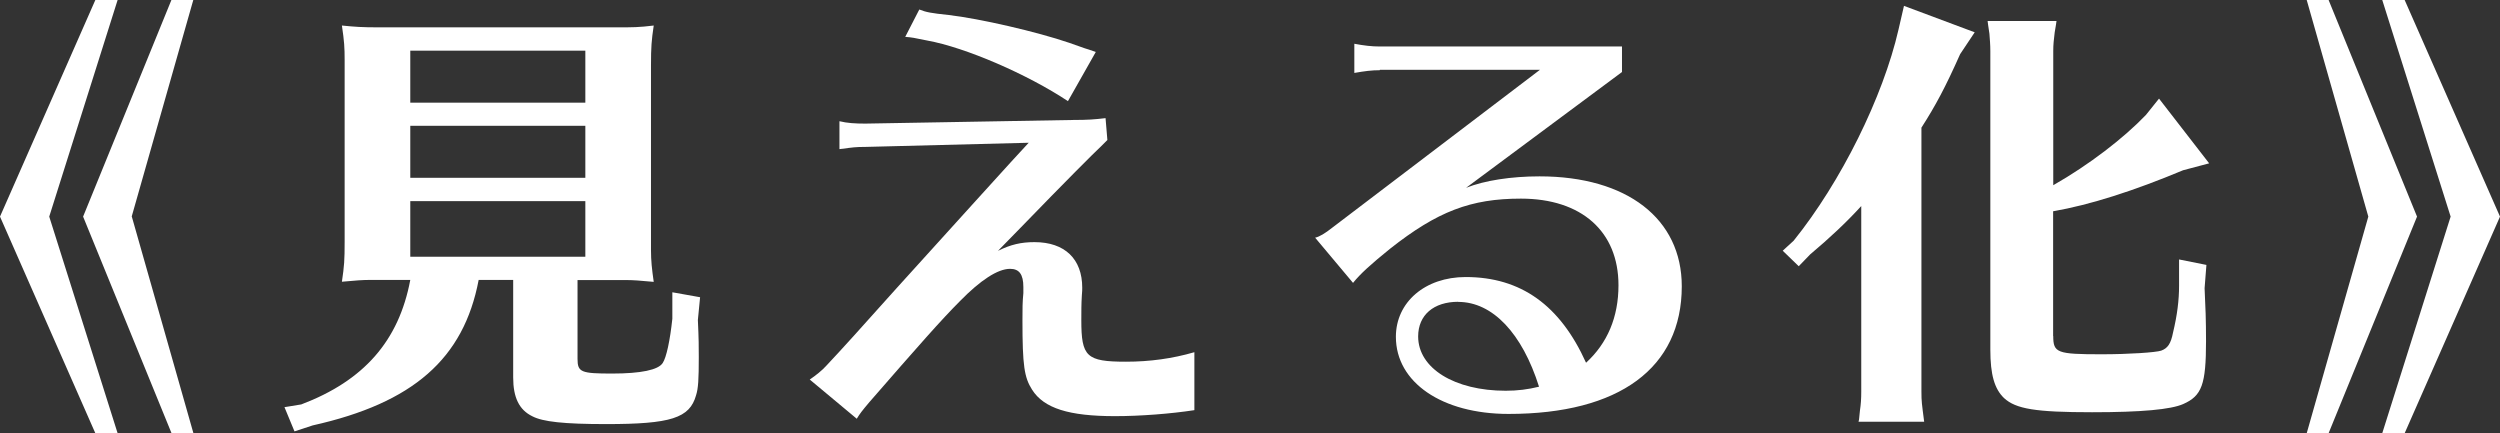<?xml version="1.0" encoding="UTF-8"?>
<svg id="_レイヤー_2" data-name="レイヤー_2" xmlns="http://www.w3.org/2000/svg" viewBox="0 0 191.94 33.25">
  <rect x="0" y="0" width="191.94" height="33.25" fill="#333333" stroke="none"/>
  <defs>
    <style>
      .cls-1 {
        fill: #fff;
      }
    </style>
  </defs>
  <g id="_レイヤー_1-2" data-name="レイヤー_1">
    <g>
      <path class="cls-1" d="M3.78,16.63l5.25,16.63h-1.71L0,16.63,7.32,0h1.71L3.78,16.63ZM10.12,16.63l4.73,16.63h-1.68l-6.79-16.63L13.16,0h1.68l-4.73,16.63Z"/>
      <path class="cls-1" d="M36.75,21.49c-1.15,6.06-5.04,9.45-12.74,11.17l-1.4.46-.77-1.86,1.29-.21c4.8-1.82,7.49-4.87,8.37-9.56h-2.94c-.8,0-1.16.04-2.31.14.18-1.23.21-1.65.21-3.08V4.62c0-.98-.03-1.44-.21-2.66,1.02.1,1.51.14,2.87.14h18.2c1.29,0,1.72,0,2.87-.14-.17,1.15-.21,1.65-.21,3.05v14.21c0,.8.07,1.44.21,2.42-1.15-.1-1.47-.14-2.31-.14h-3.54v6.06c0,1.02.28,1.12,2.66,1.12,2.21,0,3.54-.28,3.88-.81.28-.42.56-1.71.74-3.4v-2.03l2.13.38-.17,1.75c.07,1.47.07,2.1.07,2.84,0,1.71-.04,2.42-.21,2.94-.49,1.75-1.93,2.21-6.9,2.21-3.26,0-4.87-.18-5.67-.6-1.01-.49-1.47-1.44-1.47-2.98v-7.49h-2.66ZM44.94,3.89h-13.44v3.99h13.44v-3.99ZM44.94,9.66h-13.44v3.99h13.44v-3.99ZM31.5,15.44v4.27h13.44v-4.27h-13.44Z"/>
      <path class="cls-1" d="M64.47,9.31c.56.14,1.19.18,1.96.18l16-.28c1.09,0,1.61-.04,2.45-.14l.14,1.68-.49.49c-.53.49-2.7,2.66-6.16,6.23l-1.75,1.79c.98-.49,1.79-.67,2.8-.67,2.34,0,3.67,1.3,3.67,3.5,0,.1,0,.31-.03.6-.04.63-.04,1.23-.04,1.89,0,2.8.38,3.19,3.43,3.19,1.82,0,3.57-.24,5.25-.73v4.45c-1.82.28-4.17.46-6.09.46-3.54,0-5.46-.6-6.37-2.03-.6-.94-.74-1.85-.74-5.32,0-.95,0-1.37.07-2.1v-.46c0-.98-.32-1.4-1.02-1.4-.95,0-2.28.88-3.82,2.45-1.47,1.47-3.19,3.43-6.97,7.77-.59.7-.73.88-.98,1.29l-3.61-3.01c.46-.31.98-.73,1.26-1.05,1.19-1.26,2.7-2.94,5.43-5.99l6.06-6.69,2.77-3.05,1.29-1.4-12.57.32c-.7,0-.91.03-1.96.17v-2.14ZM82,7.77c-3.12-2.07-7.88-4.13-10.82-4.66-1.02-.21-1.16-.24-1.68-.28l1.08-2.1c.53.21.91.28,2.24.42,2.42.28,6.79,1.29,9.28,2.14l1.19.42c.21.07.35.1.84.28l-2.14,3.78Z"/>
      <path class="cls-1" d="M105.94,5.39c-.63,0-1.16.07-1.96.21v-2.24c.74.14,1.33.21,1.96.21h18.59v1.96l-11.97,8.89c1.4-.56,3.46-.88,5.64-.88,6.72,0,10.92,3.26,10.92,8.44,0,6.27-4.8,9.8-13.3,9.8-5.11,0-8.65-2.42-8.65-5.92,0-2.66,2.24-4.59,5.36-4.59,4.24,0,7.25,2.17,9.24,6.58,1.64-1.5,2.49-3.5,2.49-5.95,0-4.13-2.84-6.65-7.49-6.65-3.85,0-6.41.98-10.05,3.85-1.47,1.19-2.28,1.92-2.84,2.62l-2.91-3.47c.32-.07.74-.31,1.37-.81l15.89-12.08h-12.29ZM111.96,23.17c-1.89,0-3.08,1.02-3.08,2.66,0,2.45,2.8,4.17,6.72,4.17.91,0,1.71-.1,2.56-.31-1.29-4.1-3.57-6.51-6.2-6.51Z"/>
      <path class="cls-1" d="M147.52,30.07c0,.77.03.91.21,2.31h-5.04l.04-.17.07-.7c.07-.46.1-.88.1-1.44v-14.25c-1.12,1.23-2.42,2.45-3.92,3.71l-.88.91-1.23-1.19.84-.77c3.64-4.52,6.86-11.03,8.05-16.21l.42-1.82,5.43,2.03-1.12,1.68c-1.12,2.52-1.89,3.96-2.97,5.64v20.27ZM157.64,25.8c0,1.29.28,1.4,3.71,1.4,2.1,0,4.17-.14,4.58-.28.49-.18.74-.52.91-1.4.32-1.33.46-2.48.46-3.57v-2.03l2.1.42-.14,1.79c.07,1.47.11,2.42.11,4.06,0,3.33-.32,4.2-1.75,4.83-.95.42-3.19.63-7,.63-4.34,0-5.85-.25-6.76-1.09-.73-.7-1.05-1.79-1.05-3.71V3.92c0-.49-.04-.91-.07-1.33l-.1-.67-.04-.31h5.29l-.04.28-.1.6c-.07.6-.11.91-.11,1.44v10.29c2.77-1.58,5.39-3.6,7.11-5.39l1.01-1.26,3.85,4.97-2,.53c-3.78,1.58-7.14,2.66-9.98,3.15v9.59Z"/>
      <path class="cls-1" d="M178.78,0l6.79,16.63-6.79,16.63h-1.68l4.73-16.63-4.73-16.63h1.68ZM184.62,0l7.32,16.63-7.32,16.63h-1.72l5.25-16.63-5.25-16.63h1.72Z"/>
    </g>
  </g>
</svg>